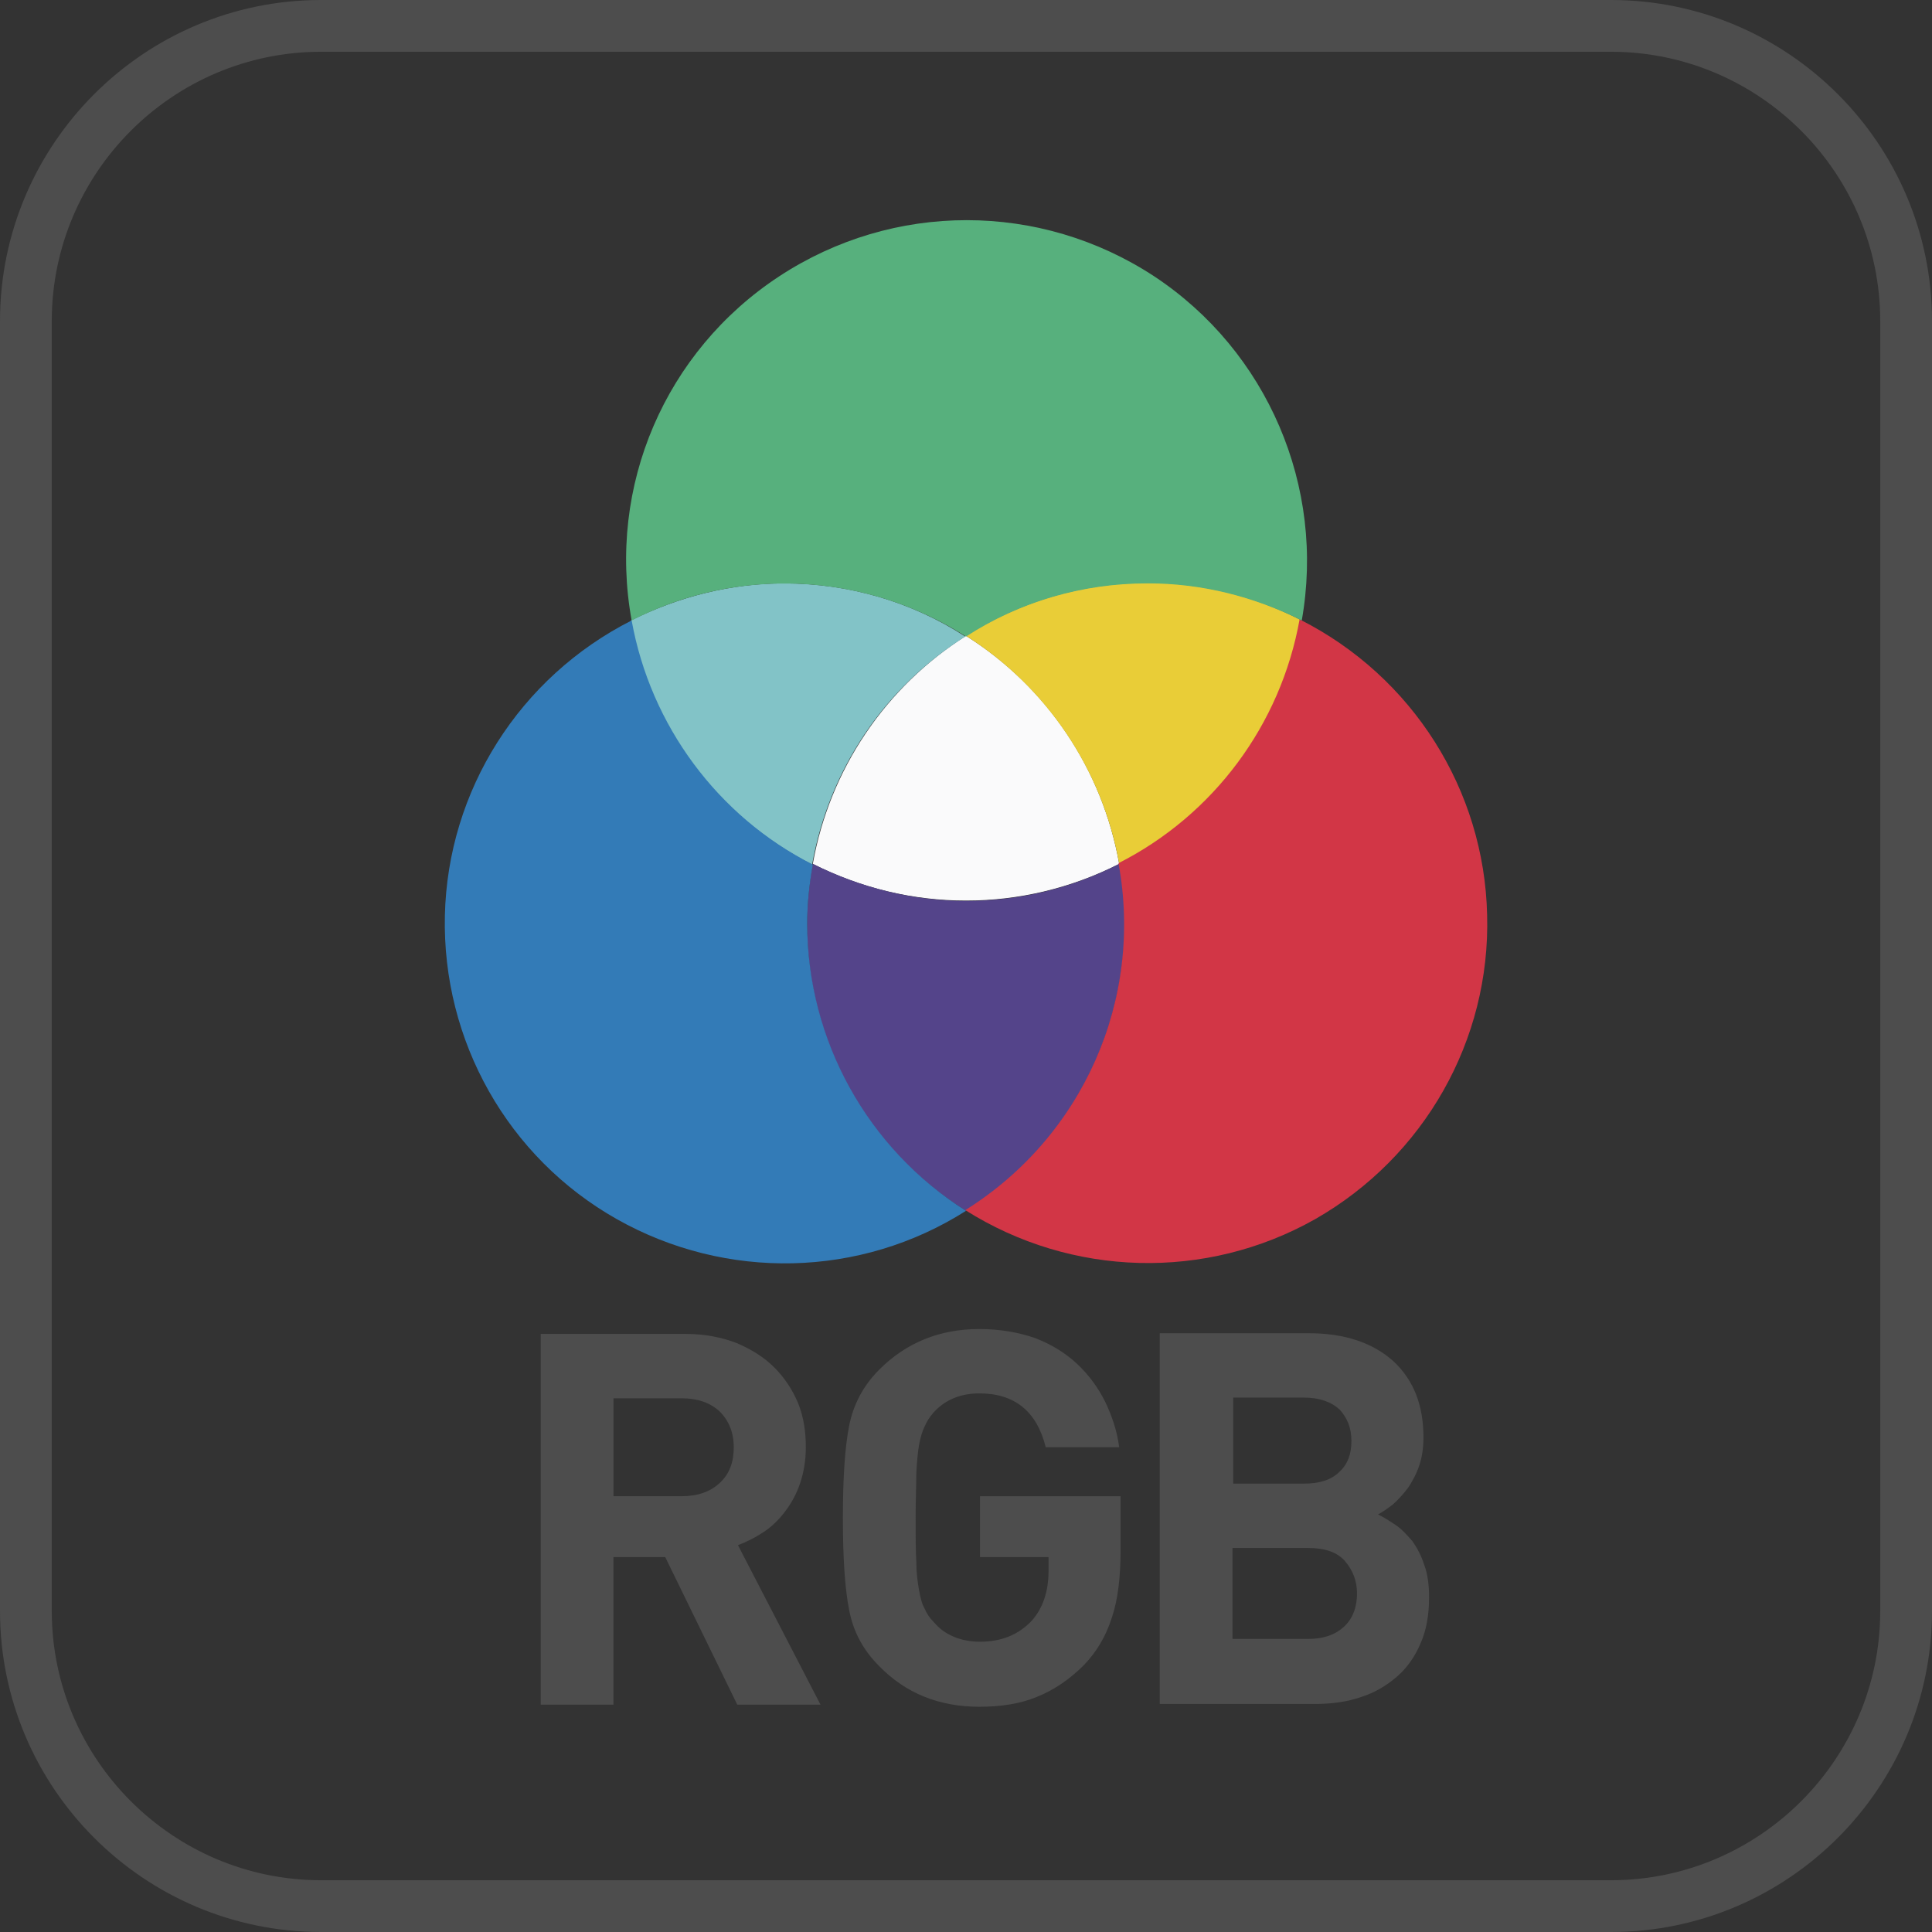 <?xml version="1.0" encoding="UTF-8"?>
<svg id="_图层_2" data-name="图层 2" xmlns="http://www.w3.org/2000/svg" viewBox="0 0 27.62 27.62">
  <rect x="0" y="0" width="27.62" height="27.62" fill="#333333" stroke="none"/>
  <defs>
    <style>
      .cls-1 {
        fill: #337bb7;
      }

      .cls-2 {
        fill: #4d4d4d;
      }

      .cls-3 {
        fill: #54448a;
      }

      .cls-4 {
        fill: #e9cd37;
      }

      .cls-5 {
        fill: #fafafb;
      }

      .cls-6 {
        fill: #57b07d;
      }

      .cls-7 {
        fill: #82c3c7;
      }

      .cls-8 {
        fill: #d23646;
      }
    </style>
  </defs>
  <g id="_图层_1-2" data-name="图层 1">
    <g>
      <path class="cls-2" d="M4.59,.74C2.47,.74,.74,2.47,.74,4.59V23.03c0,2.12,1.73,3.85,3.85,3.85H23.03c2.12,0,3.85-1.73,3.85-3.85V4.59c0-2.12-1.73-3.85-3.85-3.85H4.59ZM23.03,27.62H4.59c-2.53,0-4.59-2.06-4.59-4.59V4.59C0,2.06,2.06,0,4.59,0H23.03c2.53,0,4.59,2.06,4.59,4.59V23.03c0,2.53-2.06,4.59-4.59,4.59"/>
      <path class="cls-2" d="M10.49,20.69c0-.21-.07-.38-.2-.51-.14-.13-.32-.19-.55-.19h-.97v1.4h.97c.23,0,.41-.06,.55-.19,.14-.13,.2-.3,.2-.51m.05,3.68l-1.03-2.11h-.74v2.11h-1.04v-5.3h2.08c.27,0,.51,.05,.72,.13,.21,.09,.39,.2,.54,.35,.15,.15,.26,.32,.34,.51,.08,.2,.11,.41,.11,.63,0,.19-.03,.36-.08,.51-.05,.15-.12,.28-.21,.4-.09,.12-.19,.22-.31,.3-.12,.08-.24,.14-.37,.19l1.18,2.28h-1.2Z"/>
      <path class="cls-2" d="M15.89,23.14c-.08,.25-.21,.47-.39,.66-.21,.21-.43,.36-.68,.46-.24,.1-.52,.14-.82,.14-.57,0-1.05-.19-1.43-.58-.23-.23-.37-.49-.43-.8-.06-.3-.09-.74-.09-1.32s.03-1.02,.09-1.32c.06-.3,.2-.57,.43-.8,.39-.39,.87-.58,1.43-.58,.3,0,.57,.05,.8,.13,.23,.09,.43,.21,.6,.37,.17,.16,.3,.34,.4,.54,.1,.21,.17,.42,.2,.65h-1.05c-.13-.52-.45-.77-.95-.77-.28,0-.5,.1-.66,.28-.05,.06-.09,.12-.12,.19-.03,.06-.06,.15-.08,.26-.02,.11-.03,.24-.04,.4,0,.16-.01,.38-.01,.64s0,.48,.01,.64c0,.16,.02,.3,.04,.41,.02,.11,.04,.19,.08,.26,.03,.07,.07,.13,.13,.19,.15,.18,.38,.28,.66,.28,.31,0,.55-.1,.74-.3,.16-.18,.24-.42,.24-.71v-.2h-.98v-.87h2.01v.77c0,.39-.04,.71-.12,.95"/>
      <path class="cls-2" d="M19.4,22.78c0-.18-.06-.33-.17-.46-.11-.13-.29-.19-.53-.19h-1.08v1.3h1.08c.24,0,.41-.07,.53-.19s.17-.28,.17-.46m-.08-2.18c0-.19-.06-.33-.17-.45-.12-.11-.29-.17-.51-.17h-1.01v1.23h1.01c.22,0,.39-.05,.51-.17,.12-.11,.17-.26,.17-.44m1.11,2.24c0,.25-.04,.47-.12,.65-.08,.19-.19,.35-.34,.48s-.32,.23-.51,.29c-.2,.07-.42,.1-.66,.1h-2.22v-5.3h2.13c.52,0,.92,.14,1.21,.4,.29,.27,.43,.63,.43,1.09,0,.15-.02,.28-.06,.4s-.1,.23-.16,.32c-.07,.09-.14,.17-.22,.24-.08,.06-.15,.11-.21,.14,.08,.04,.16,.09,.25,.15,.09,.06,.16,.14,.24,.23,.07,.1,.13,.21,.17,.34,.05,.13,.07,.29,.07,.46"/>
      <path class="cls-5" d="M16,12.35c-1.38,.7-3,.7-4.38,0,.24-1.35,1.04-2.53,2.19-3.26,1.16,.73,1.95,1.91,2.19,3.26"/>
      <path class="cls-7" d="M11.21,8.34c.92,0,1.82,.26,2.59,.76-1.16,.73-1.95,1.91-2.19,3.26-1.36-.69-2.32-1.98-2.59-3.49,.68-.34,1.43-.53,2.19-.53"/>
      <path class="cls-3" d="M13.81,12.88c.76,0,1.51-.18,2.19-.53,.35,1.94-.52,3.91-2.19,4.96-1.68-1.05-2.55-3.01-2.19-4.96,.68,.34,1.43,.53,2.19,.53"/>
      <path class="cls-4" d="M13.81,9.09c1.44-.92,3.26-1.01,4.78-.23-.27,1.5-1.23,2.79-2.59,3.49-.24-1.35-1.04-2.53-2.19-3.26"/>
      <path class="cls-1" d="M11.54,13.2c0,1.67,.86,3.22,2.27,4.11-1.51,.96-3.43,1-4.99,.12-1.56-.88-2.5-2.55-2.46-4.34,.04-1.79,1.07-3.41,2.67-4.22,.27,1.5,1.23,2.8,2.59,3.49-.05,.28-.08,.56-.08,.85"/>
      <path class="cls-8" d="M18.59,8.86c1.6,.81,2.63,2.43,2.67,4.22,.05,1.79-.9,3.46-2.46,4.35-1.56,.88-3.48,.83-5-.13,1.68-1.05,2.55-3.01,2.19-4.96,1.36-.69,2.32-1.98,2.59-3.49"/>
      <path class="cls-6" d="M16.4,8.34c-.92,0-1.82,.26-2.59,.76-1.44-.92-3.26-1.01-4.78-.23-.35-1.92,.48-3.85,2.11-4.92,1.63-1.07,3.73-1.07,5.36,0,1.62,1.07,2.45,3.01,2.11,4.92-.68-.34-1.43-.53-2.19-.53"/>
    </g>
  </g>
</svg>